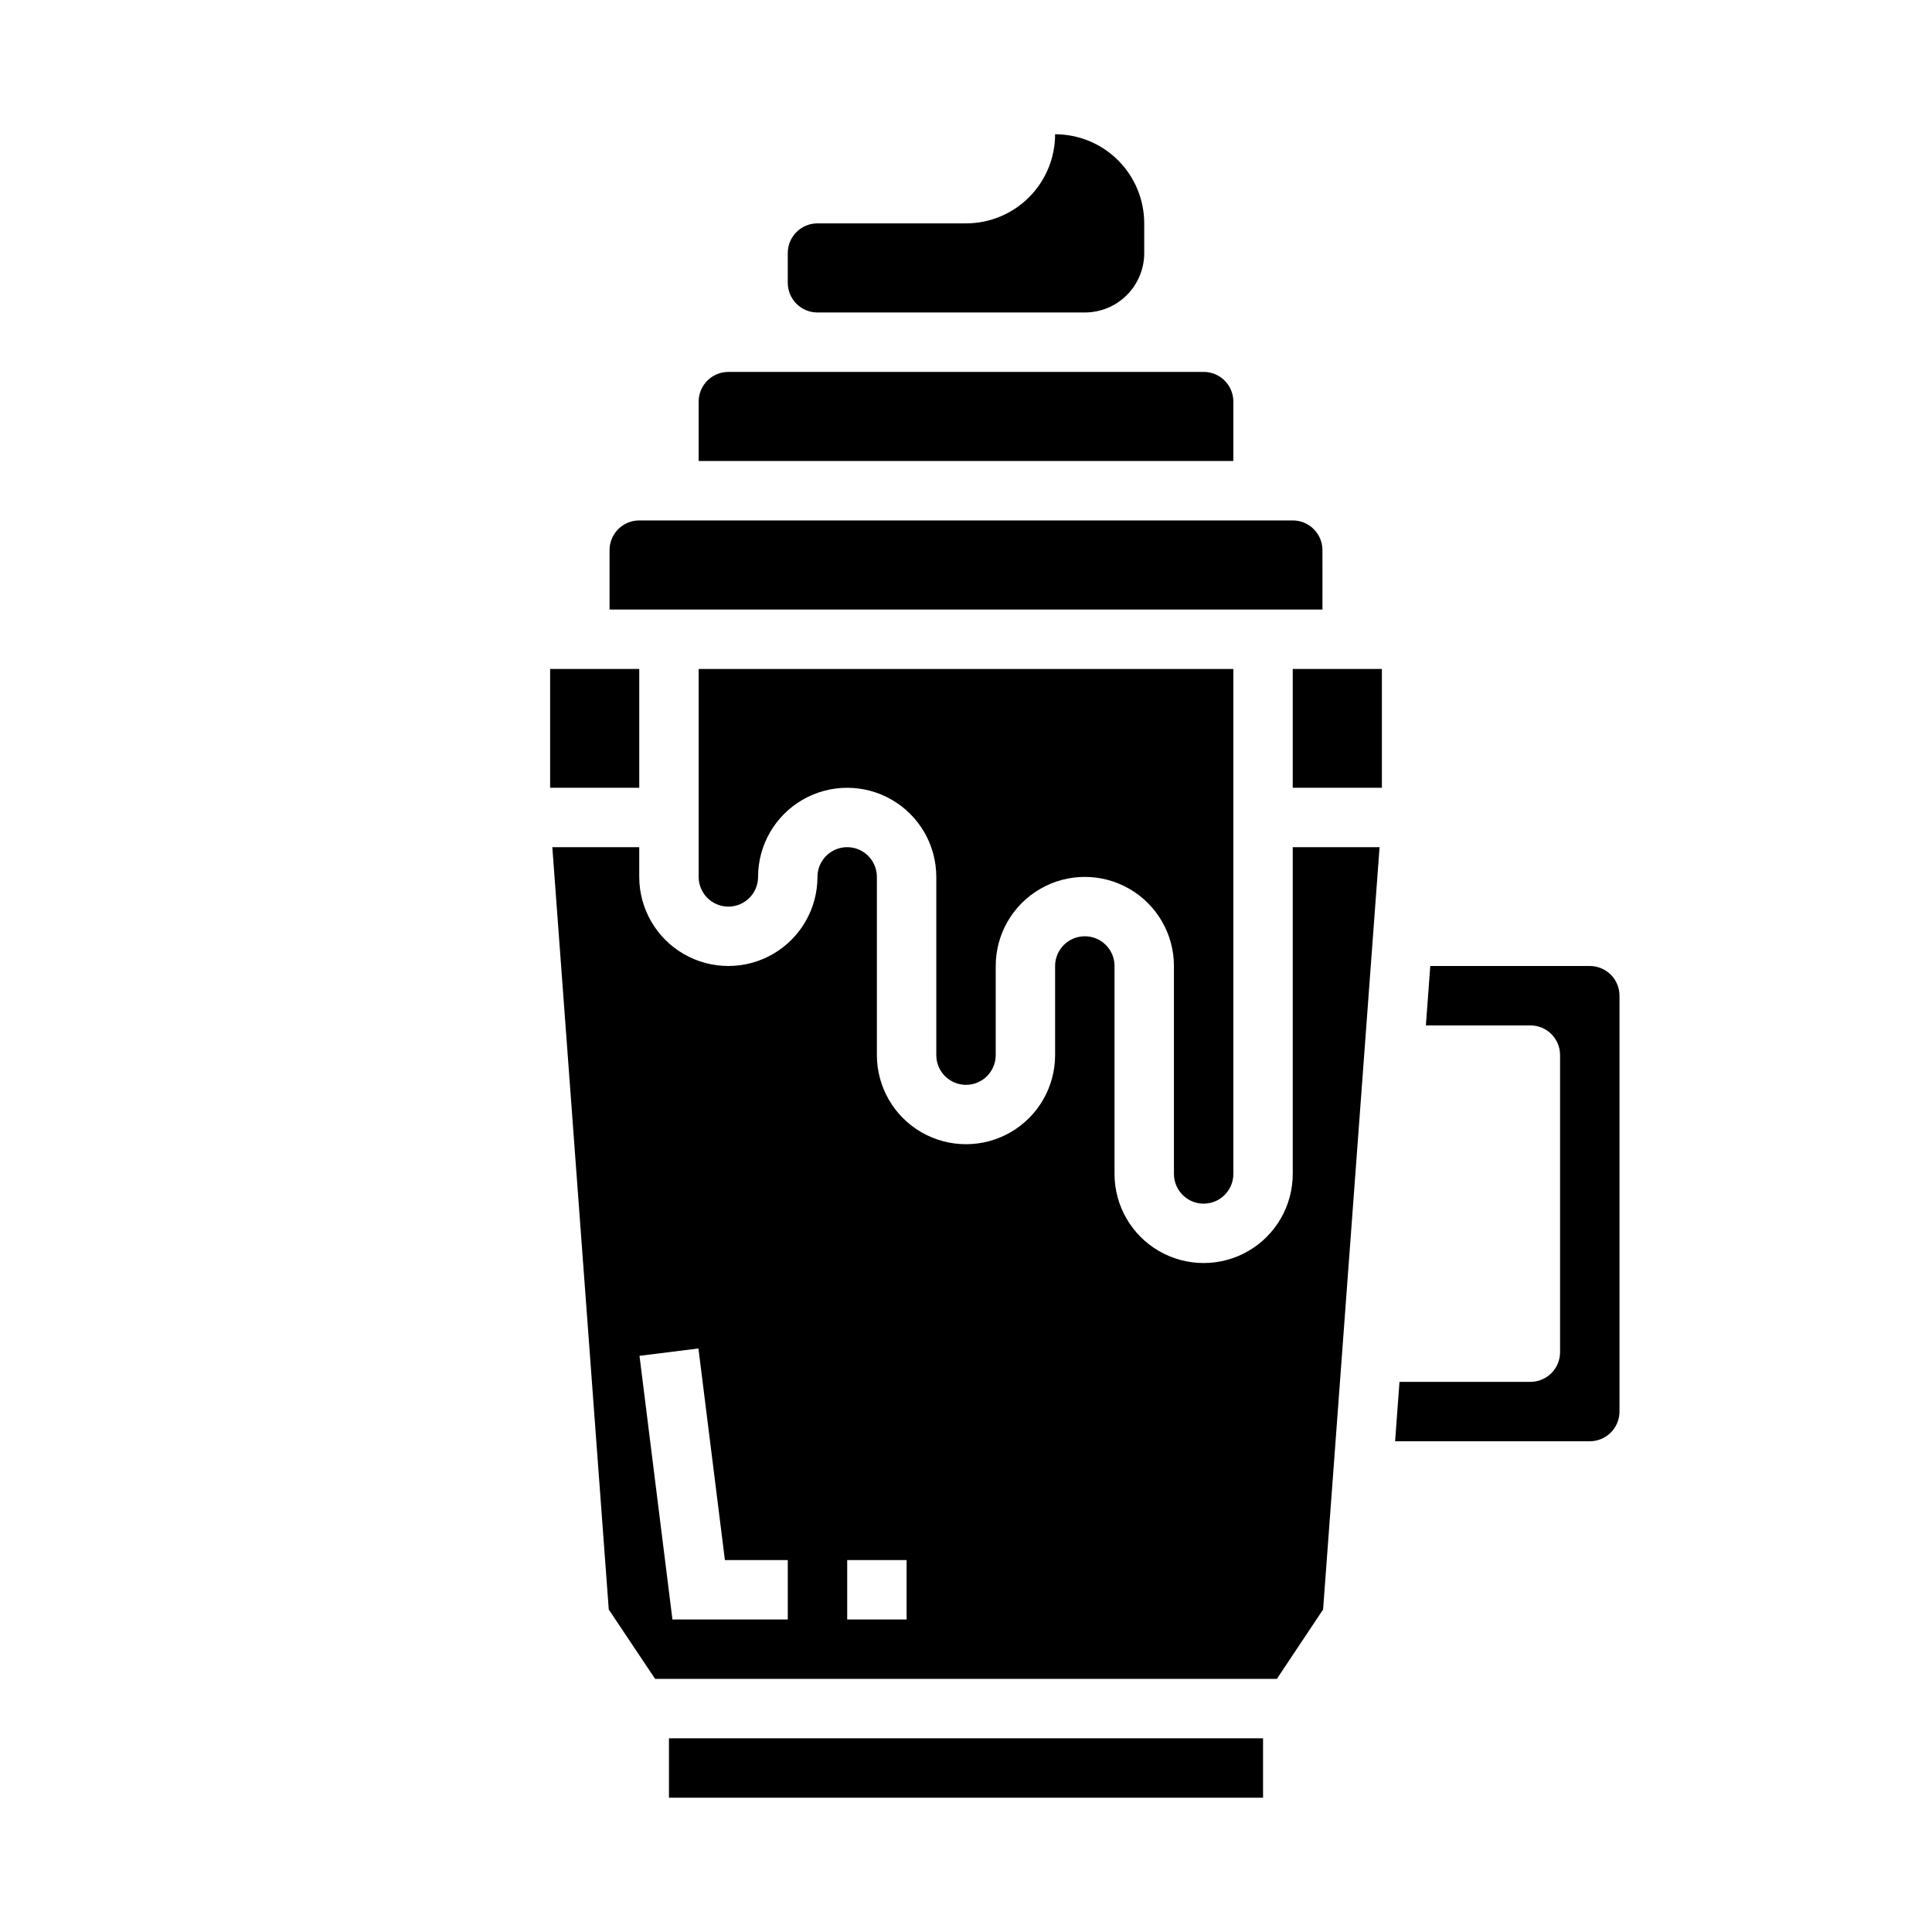 <?xml version="1.0" encoding="UTF-8"?>
<!-- Uploaded to: SVG Repo, www.svgrepo.com, Generator: SVG Repo Mixer Tools -->
<svg fill="#000000" width="800px" height="800px" version="1.1" viewBox="144 144 512 512" xmlns="http://www.w3.org/2000/svg">
 <g>
  <path d="m321.28 604.67h157.44v15.742h-157.44z"/>
  <path d="m289.79 321.28h23.617v31.488h-23.617z"/>
  <path d="m462.98 462.98c2.086 0 4.09-0.832 5.566-2.309 1.473-1.477 2.305-3.477 2.305-5.566v-133.82h-141.7v55.105c0 4.348 3.527 7.871 7.875 7.871 4.348 0 7.871-3.523 7.871-7.871 0-8.438 4.5-16.234 11.809-20.453 7.305-4.219 16.309-4.219 23.617 0 7.305 4.219 11.805 12.016 11.805 20.453v47.23c0 4.348 3.527 7.875 7.875 7.875s7.871-3.527 7.871-7.875v-23.613c0-8.438 4.5-16.234 11.809-20.453 7.305-4.219 16.309-4.219 23.613 0 7.309 4.219 11.809 12.016 11.809 20.453v55.105-0.004c0 2.09 0.832 4.09 2.309 5.566 1.473 1.477 3.477 2.309 5.566 2.309z"/>
  <path d="m431.49 226.81c4.176 0 8.18-1.656 11.133-4.609 2.949-2.953 4.609-6.957 4.609-11.133v-7.871c0-6.266-2.488-12.273-6.918-16.699-4.426-4.43-10.434-6.918-16.699-6.918 0 6.262-2.488 12.27-6.914 16.699-4.43 4.43-10.438 6.918-16.699 6.918h-39.363c-4.348 0-7.871 3.523-7.871 7.871v7.871c0 2.09 0.832 4.09 2.305 5.566 1.477 1.477 3.481 2.305 5.566 2.305z"/>
  <path d="m494.46 289.79c0-2.086-0.828-4.09-2.305-5.566-1.477-1.477-3.477-2.305-5.566-2.305h-173.18c-4.348 0-7.871 3.523-7.871 7.871v15.742l188.93 0.004z"/>
  <path d="m329.15 250.43v15.742l141.7 0.004v-15.746c0-2.086-0.832-4.09-2.305-5.566-1.477-1.477-3.481-2.305-5.566-2.305h-125.95c-4.348 0-7.875 3.523-7.875 7.871z"/>
  <path d="m565.31 400h-42.273l-1.164 15.742h27.691c2.09 0 4.09 0.828 5.566 2.305 1.477 1.477 2.305 3.481 2.305 5.566v78.723c0 2.086-0.828 4.09-2.305 5.566-1.477 1.477-3.477 2.305-5.566 2.305h-34.684l-1.164 15.742h51.594c2.086 0 4.09-0.828 5.566-2.305 1.477-1.477 2.305-3.477 2.305-5.566v-110.21c0-2.09-0.828-4.09-2.305-5.566-1.477-1.477-3.481-2.305-5.566-2.305z"/>
  <path d="m486.59 321.28h23.625v31.488h-23.625z"/>
  <path d="m486.59 455.1c0 8.438-4.5 16.234-11.809 20.453-7.305 4.219-16.309 4.219-23.613 0-7.309-4.219-11.809-12.016-11.809-20.453v-55.102c0-4.348-3.523-7.875-7.871-7.875-4.348 0-7.875 3.527-7.875 7.875v23.617-0.004c0 8.438-4.5 16.234-11.809 20.453-7.305 4.219-16.309 4.219-23.613 0-7.309-4.219-11.809-12.016-11.809-20.453v-47.23c0-4.348-3.523-7.871-7.871-7.871-4.348 0-7.875 3.523-7.875 7.871 0 8.438-4.5 16.234-11.805 20.453-7.309 4.219-16.312 4.219-23.617 0-7.309-4.219-11.809-12.016-11.809-20.453v-7.871h-23.035l14.957 202.03 12.289 18.387h164.76l12.258-18.391 14.965-202.02h-23.012zm-133.82 118.08h-30.566l-8.73-69.871 15.617-1.953 7.016 56.078h16.664zm31.488 0h-15.742v-15.746h15.742z"/>
 </g>
</svg>